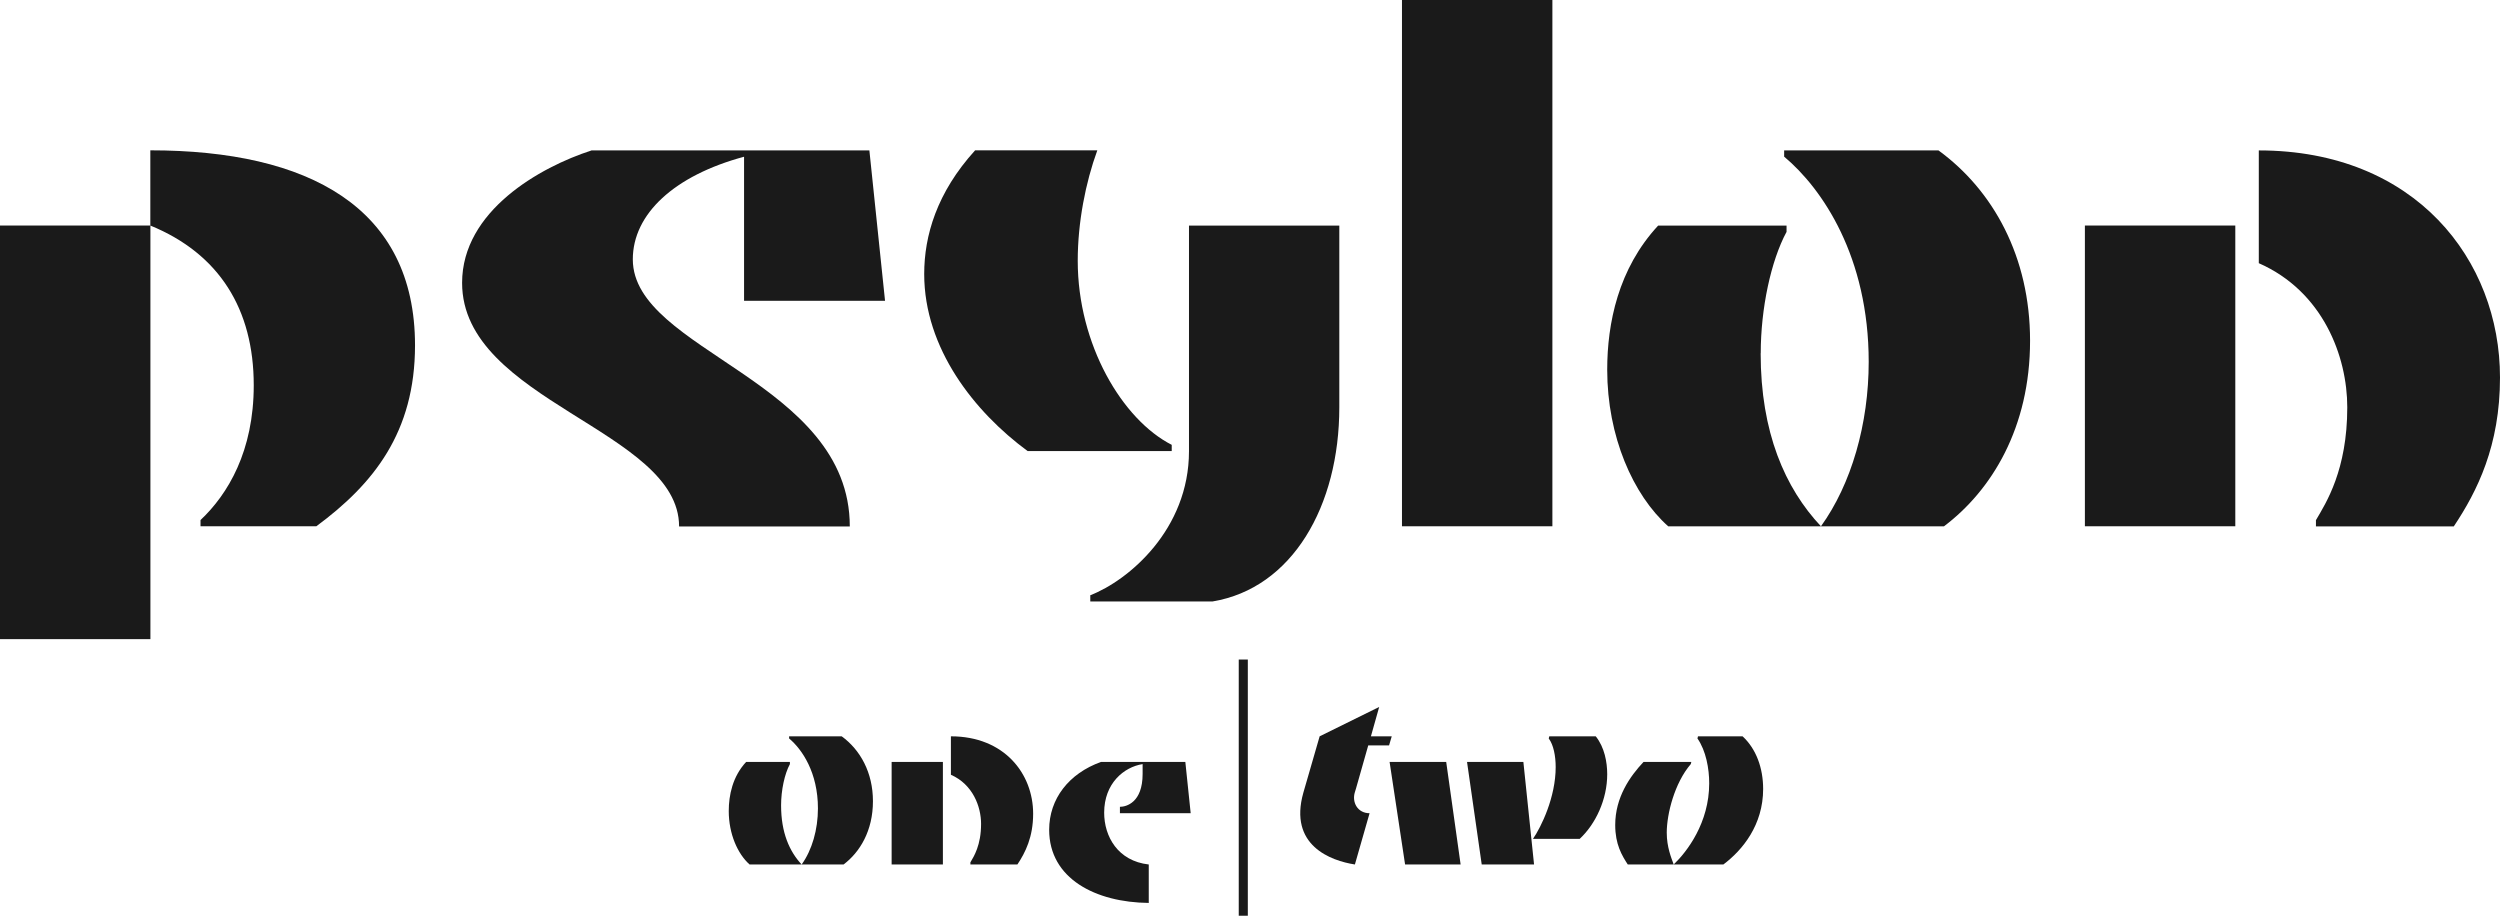 <?xml version="1.0" encoding="UTF-8"?> <svg xmlns="http://www.w3.org/2000/svg" id="Layer_2" data-name="Layer 2" viewBox="0 0 280.89 102.89"><defs><style> .cls-1 { fill: #1a1a1a; } </style></defs><g id="Layer_1-2" data-name="Layer 1"><g><path class="cls-1" d="M16.9,71.81H0V25.34h16.9v46.46ZM35.55,59.13h-13.02v-.7c3.08-2.9,5.98-7.74,5.98-15.14,0-8.54-3.87-14.78-11.62-17.95v-8.45c17.78,0,29.74,6.42,29.74,21.91,0,9.77-4.66,15.58-11.09,20.33Z"></path><path class="cls-1" d="M66.44,16.9h31.24l1.76,16.9h-15.84v-16.19c-7.83,2.11-12.5,6.42-12.5,11.53,0,10.3,24.38,13.64,24.38,30.01h-19.18c0-10.82-24.38-14.08-24.38-27.37,0-8.1,8.8-13.02,14.52-14.87Z"></path><path class="cls-1" d="M121.09,29.3c0,9.42,5.02,17.86,10.56,20.68v.7h-16.19c-5.98-4.4-11.62-11.53-11.62-19.89,0-4.31,1.41-9.15,5.72-13.9h13.73c-1.32,3.61-2.2,8.1-2.2,12.41ZM150.48,25.34v20.42c0,11.09-5.28,20.33-14.25,21.82h-13.73v-.7c4.31-1.67,11.09-7.39,11.09-16.19v-25.34h16.9Z"></path><path class="cls-1" d="M157.52,59.13V0h16.9v59.13h-16.9Z"></path><path class="cls-1" d="M197.82,39.69c0,8.89,2.73,15.14,6.78,19.45h-17.16c-3.96-3.52-6.86-10.12-6.86-17.6,0-5.19,1.23-11.35,5.72-16.19h14.43v.7c-1.76,3.26-2.9,8.62-2.9,13.64ZM228.09,38.28c0,9.77-4.31,16.81-9.68,20.86h-13.82c3.43-4.75,5.37-11.53,5.37-18.48,0-11.79-5.19-19.45-9.5-23.06v-.7h17.34c6.16,4.49,10.29,11.97,10.29,21.38Z"></path><path class="cls-1" d="M251.15,25.34v33.79h-16.9V25.34h16.9ZM263.73,45.76c0-5.72-2.73-13.02-9.94-16.19v-12.67c17.6,0,27.1,12.32,27.1,25.52,0,7.66-2.55,12.76-5.19,16.72h-15.49v-.7c1.14-1.94,3.52-5.63,3.52-12.67Z"></path><path class="cls-1" d="M87.76,90.5c0,3.03.93,5.16,2.31,6.63h-5.85c-1.35-1.2-2.34-3.45-2.34-6,0-1.77.42-3.87,1.95-5.52h4.92v.24c-.6,1.11-.99,2.94-.99,4.65ZM98.08,90.02c0,3.33-1.47,5.73-3.3,7.11h-4.71c1.17-1.62,1.83-3.93,1.83-6.3,0-4.02-1.77-6.63-3.24-7.86v-.24h5.91c2.1,1.53,3.51,4.08,3.51,7.29Z"></path><path class="cls-1" d="M105.94,85.61v11.52h-5.76v-11.52h5.76ZM110.23,92.57c0-1.95-.93-4.44-3.39-5.52v-4.32c6,0,9.24,4.2,9.24,8.7,0,2.61-.87,4.35-1.77,5.7h-5.28v-.24c.39-.66,1.2-1.92,1.2-4.32Z"></path><path class="cls-1" d="M123.7,85.61h9.48l.6,5.76h-7.95v-.72c.72,0,2.55-.48,2.55-3.69v-1.11c-2.1.33-4.32,2.16-4.32,5.46,0,2.67,1.53,5.43,5.01,5.82v4.32c-5.97-.06-11.19-2.73-11.19-8.22,0-3.48,2.22-6.33,5.82-7.62Z"></path><path class="cls-1" d="M140.2,74.1v28.8h-1.02v-28.8h1.02Z"></path><path class="cls-1" d="M152.23,89c-.36,1.14.3,2.37,1.65,2.37l-1.65,5.76c-2.7-.42-7.47-2.13-5.79-8.07l1.83-6.33,6.69-3.3-.93,3.3h2.34l-.3,1.02h-2.34l-1.38,4.86-.12.39Z"></path><path class="cls-1" d="M157.87,97.13l-1.74-11.52h6.36l1.62,11.52h-6.24ZM166.48,97.13l-1.65-11.52h6.33l1.2,11.52h-5.88ZM174.79,86.18c0-1.23-.24-2.49-.78-3.21l.06-.24h5.22c.99,1.23,1.29,2.91,1.29,4.26,0,2.82-1.29,5.58-3.09,7.26h-5.25c.93-1.35,2.55-4.68,2.55-8.07Z"></path><path class="cls-1" d="M187.27,93.56c0,1.62.51,2.82.78,3.57h-5.16c-.66-1.02-1.41-2.25-1.41-4.44,0-3.09,1.65-5.46,3.18-7.08h5.37l-.06.24c-1.83,2.13-2.7,5.61-2.7,7.71ZM198.1,88.64c0,4.05-2.31,6.87-4.47,8.49h-5.58c1.5-1.44,3.99-4.68,3.99-9.12,0-1.65-.36-3.66-1.32-5.04l.06-.24h5.01c1.53,1.41,2.31,3.57,2.31,5.91Z"></path></g></g></svg> 